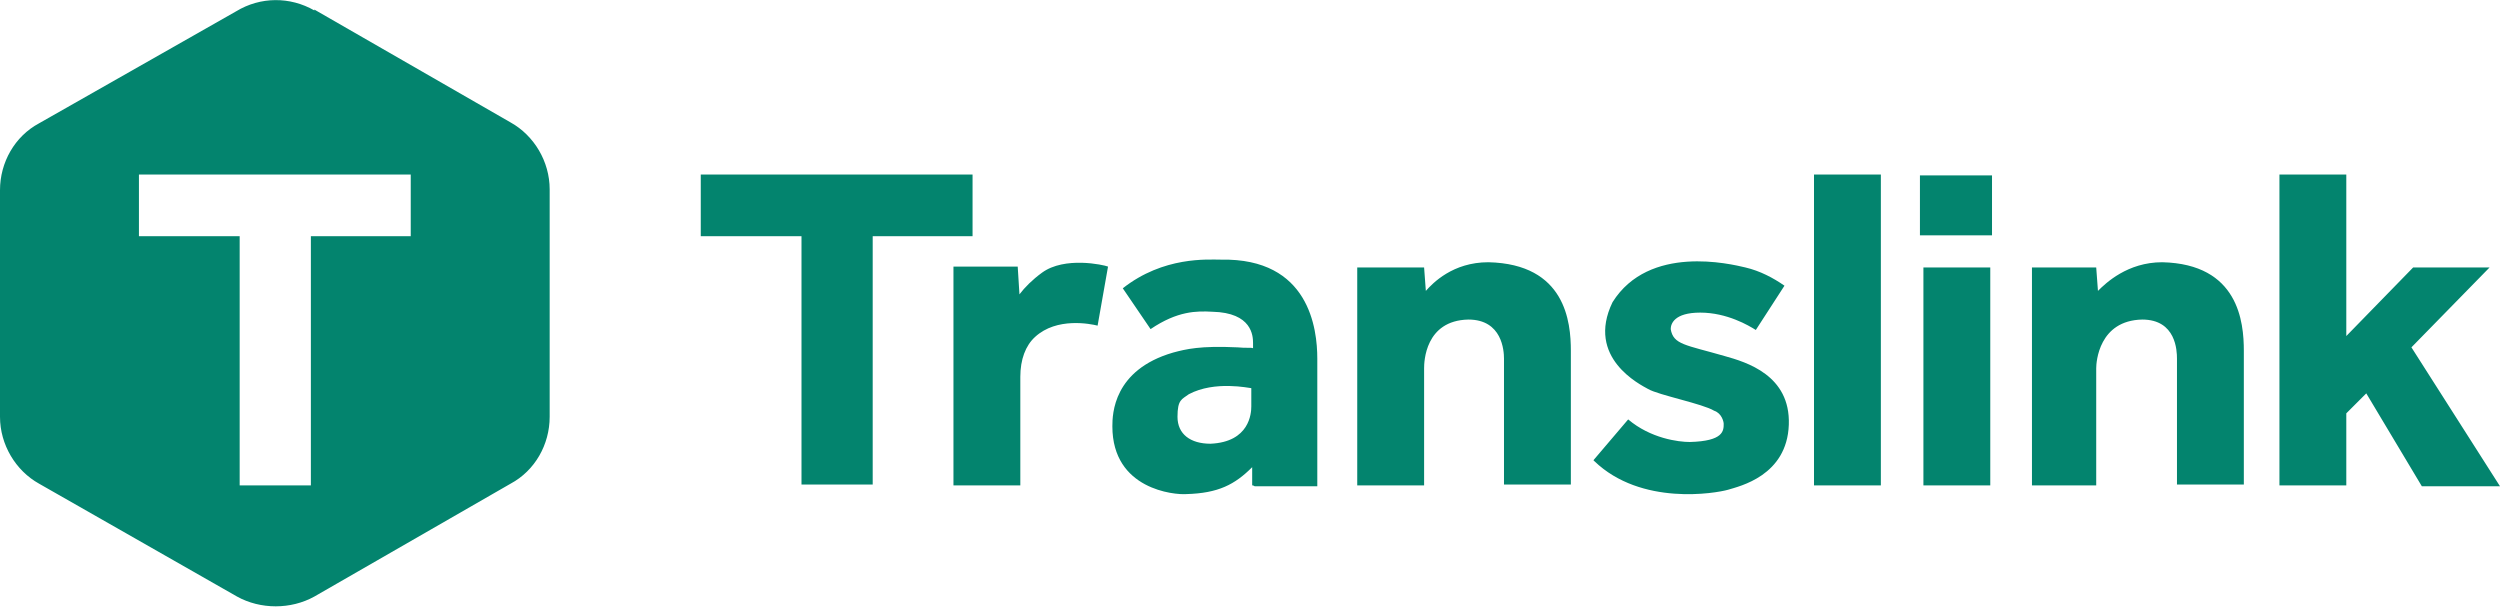 <?xml version="1.0" encoding="UTF-8"?> <svg xmlns="http://www.w3.org/2000/svg" version="1.1" viewBox="0 0 287.9 70"><g><g id="Layer_1"><path d="M27.6,55.9h8.2v-28.7h11.5v-7.1h-31.3v7.1h11.6v28.7ZM36.2,1.1l22.6,13c2.7,1.5,4.5,4.5,4.5,7.7v26.2c0,3.2-1.7,6.2-4.5,7.7l-22.6,13c-2.7,1.5-6.2,1.5-8.9,0l-22.8-13c-2.7-1.5-4.5-4.5-4.5-7.7v-26.1c0-3.2,1.7-6.2,4.5-7.7L27.2,1.3c2.8-1.7,6.2-1.7,9-.1M262.5,55.9h7.7v-8.3l2.3-2.3,6.4,10.7h9l-10.2-16,9-9.2h-8.8l-7.7,7.9v-18.6h-7.7v35.8h0ZM221.1,27.1h8.3v-6.9h-8.3v6.9ZM221.5,55.9h7.7v-25.1h-7.7v25.1ZM208.9,55.9h7.7V20.1h-7.7v35.8ZM92.3,27.2h-11.6v-7.1h31.3v7.1h-11.5v28.6h-8.2v-28.6h0,0ZM109.8,55.9h7.7v-12.5c0-2,.6-3.6,1.7-4.6,2.5-2.3,6.4-1.5,7.2-1.3l1.2-6.8c-.5-.2-5-1.2-7.6.7-1.1.8-2,1.7-2.6,2.5l-.2-3.2h-7.4v25.1h0ZM241.4,55.9v-13.5c0-.7.3-5.5,5.3-5.6,3.9,0,4,3.6,4,4.5v14.5h7.7v-15.4c0-3.3-.6-10-9.4-10.2-4,0-6.5,2.4-7.4,3.3l-.2-2.7h-7.4v25.1h7.4,0ZM164,55.9v-13.5c0-.7.1-5.5,5.1-5.6,3.9,0,4.1,3.6,4.1,4.5v14.5h7.7v-15.4c0-3.3-.6-10-9.5-10.2-4.1,0-6.4,2.4-7.2,3.3l-.2-2.7h-7.7v25.1h7.7,0ZM183.6,53.1c5.4,5.2,14,3.7,15.4,3.3,1.3-.4,6.8-1.6,7-7.5.2-5.7-4.9-7.2-7.4-7.9-4.5-1.3-5.9-1.3-6.2-3.1,0-.6.4-1.9,3.4-1.9,3.1,0,5.6,1.5,6.4,2l3.3-5.1c-1.3-.9-2.8-1.7-4.5-2.1s-11.1-2.7-15.3,4c-3.1,6.4,3.2,9.5,4.1,10,1.2.7,6.3,1.7,7.6,2.5.9.3,1.1,1.3,1.1,1.5,0,.8,0,2-3.9,2.1-1.3,0-4.5-.4-7.1-2.6l-4,4.7h0ZM144.5,56h7.2v-14.7c0-3.4-.9-11.6-11.1-11.4-1.5,0-6.6-.4-11.3,3.3l3.2,4.7c3.1-2.1,5.3-2.1,7.1-2,4.6.1,4.7,2.8,4.7,3.6v.6c-.2-.1-.8,0-1.8-.1-4.3-.2-5.9.2-7.4.6-6.9,2-7,7.1-7,8.5,0,7.3,7.2,7.9,8.5,7.8,3.7-.1,5.6-1.1,7.6-3.1v2.1q.1,0,.1,0ZM139.4,51.1c-2.3,0-3.8-1.1-3.8-3.1s.5-2,1.3-2.6c3-1.6,7-.7,7.2-.7v2.1c0,.8-.2,4.1-4.7,4.3h0Z" fill="#03846e"></path></g></g></svg> 
